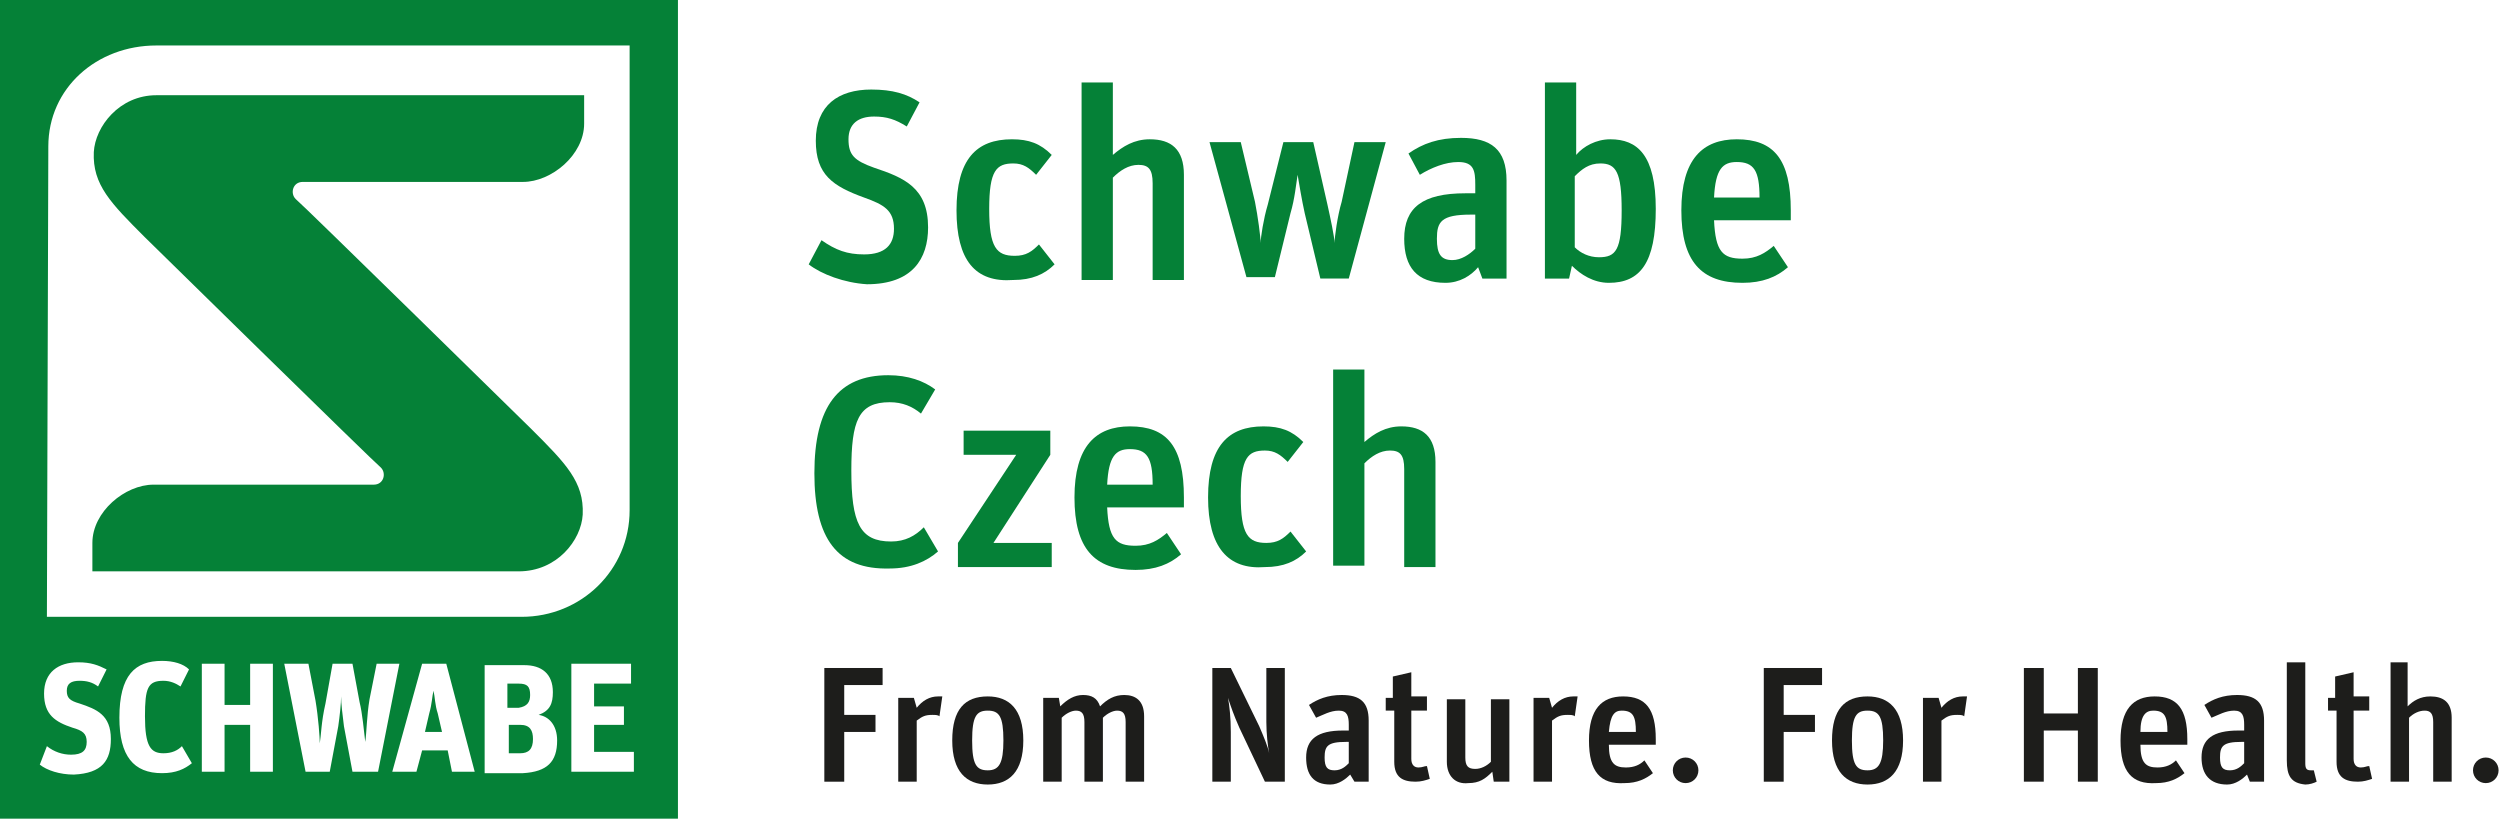 <?xml version="1.0" encoding="utf-8"?>
<!-- Generator: Adobe Illustrator 24.3.0, SVG Export Plug-In . SVG Version: 6.00 Build 0)  -->
<svg version="1.1" id="Vrstva_1" xmlns="http://www.w3.org/2000/svg" xmlns:xlink="http://www.w3.org/1999/xlink" x="0px" y="0px"
	 viewBox="0 0 175.9 57.6" style="enable-background:new 0 0 175.9 57.6;" xml:space="preserve">
<style type="text/css">
	.st0{fill:#058137;}
	.st1{fill:#1D1D1B;}
</style>
<g>
	<path class="st0" d="M56.9,18.6l0.9-1.7c1,0.7,1.8,1,3,1c1.5,0,2.1-0.7,2.1-1.8c0-1.3-0.7-1.7-2.1-2.2c-2.2-0.8-3.4-1.6-3.4-4
		c0-2.5,1.6-3.6,3.9-3.6c1.5,0,2.5,0.3,3.4,0.9l-0.9,1.7c-0.8-0.5-1.4-0.7-2.3-0.7c-1.1,0-1.8,0.5-1.8,1.6c0,1.1,0.4,1.5,1.8,2
		c2.1,0.7,3.8,1.4,3.8,4.2c0,2.2-1.1,4-4.3,4C59.4,19.9,57.8,19.3,56.9,18.6z"/>
	<path class="st0" d="M67.3,14.8c0-3.6,1.4-5,3.9-5c1.2,0,2,0.3,2.8,1.1l-1.1,1.4c-0.5-0.5-0.9-0.8-1.6-0.8c-1.2,0-1.7,0.5-1.7,3.2
		c0,2.7,0.5,3.3,1.8,3.3c0.8,0,1.2-0.3,1.7-0.8l1.1,1.4c-0.7,0.7-1.6,1.1-2.9,1.1C68.6,19.9,67.3,18.3,67.3,14.8z"/>
	<path class="st0" d="M76.1,5.8h2.2v5.1c0.7-0.6,1.5-1.1,2.6-1.1c1.5,0,2.4,0.7,2.4,2.5v7.4h-2.2v-6.8c0-1-0.3-1.3-1-1.3
		c-0.7,0-1.3,0.4-1.8,0.9v7.2h-2.2V5.8z"/>
	<path class="st0" d="M85.1,10h2.2l1,4.2c0.2,1,0.4,2.5,0.4,2.9h0c0-0.4,0.2-1.7,0.5-2.7l1.1-4.4h2.1l1,4.4c0.2,0.9,0.5,2.3,0.5,2.7
		h0c0-0.4,0.2-1.9,0.5-2.9l0.9-4.2h2.2l-2.6,9.6h-2l-1.1-4.6c-0.2-0.9-0.4-2.1-0.5-2.7h0c-0.1,0.6-0.2,1.7-0.5,2.7l-1.1,4.5h-2
		L85.1,10z"/>
	<path class="st0" d="M98.8,16.8c0-2.2,1.3-3.2,4.3-3.2h0.7v-0.6c0-1-0.1-1.6-1.2-1.6c-0.9,0-1.9,0.4-2.7,0.9l-0.8-1.5
		c1-0.7,2.1-1.1,3.7-1.1c2.1,0,3.2,0.8,3.2,3v6.9h-1.7l-0.3-0.8c-0.5,0.6-1.3,1.1-2.3,1.1C99.7,19.9,98.8,18.8,98.8,16.8z
		 M103.8,17.5v-2.4h-0.3c-2.1,0-2.4,0.5-2.4,1.7c0,1.1,0.3,1.5,1.1,1.5C102.8,18.3,103.4,17.9,103.8,17.5z"/>
	<path class="st0" d="M110.6,18.7l-0.2,0.9h-1.7V5.8h2.2v5.1c0.5-0.6,1.4-1.1,2.4-1.1c1.9,0,3.2,1.1,3.2,4.9c0,3.8-1.1,5.2-3.3,5.2
		C112.1,19.9,111.2,19.3,110.6,18.7z M114.1,14.8c0-2.7-0.4-3.3-1.5-3.3c-0.8,0-1.3,0.4-1.8,0.9v5c0.4,0.4,1,0.7,1.7,0.7
		C113.7,18.1,114.1,17.6,114.1,14.8z"/>
	<path class="st0" d="M118.3,14.8c0-3.6,1.5-5,3.9-5c2.6,0,3.8,1.4,3.8,5v0.7h-5.4c0.1,2.2,0.6,2.7,2,2.7c1,0,1.6-0.4,2.2-0.9l1,1.5
		c-0.8,0.7-1.8,1.1-3.2,1.1C119.7,19.9,118.3,18.4,118.3,14.8z M120.6,13.9h3.2c0-1.9-0.4-2.5-1.6-2.5
		C121.2,11.4,120.7,11.9,120.6,13.9z"/>
	<path class="st0" d="M57.3,33.3c0-4.7,1.7-6.9,5.2-6.9c1.4,0,2.5,0.4,3.3,1l-1,1.7c-0.6-0.5-1.3-0.8-2.2-0.8
		c-2.2,0-2.7,1.3-2.7,4.8c0,3.7,0.6,5,2.8,5c1,0,1.7-0.4,2.3-1l1,1.7c-0.8,0.7-1.9,1.2-3.4,1.2C58.9,40.1,57.3,37.9,57.3,33.3z"/>
	<path class="st0" d="M67.4,38.2l4.1-6.2h-3.7v-1.7h6.1v1.7l-4,6.2h4.1v1.7h-6.6V38.2z"/>
	<path class="st0" d="M75.6,35c0-3.6,1.5-5,3.9-5c2.6,0,3.8,1.4,3.8,5v0.7h-5.4c0.1,2.2,0.6,2.7,2,2.7c1,0,1.6-0.4,2.2-0.9l1,1.5
		c-0.8,0.7-1.8,1.1-3.2,1.1C77,40.1,75.6,38.6,75.6,35z M77.9,34.1h3.2c0-1.9-0.4-2.5-1.6-2.5C78.5,31.6,78,32.1,77.9,34.1z"/>
	<path class="st0" d="M85,35c0-3.6,1.4-5,3.9-5c1.2,0,2,0.3,2.8,1.1l-1.1,1.4c-0.5-0.5-0.9-0.8-1.6-0.8c-1.2,0-1.7,0.5-1.7,3.2
		c0,2.7,0.5,3.3,1.8,3.3c0.8,0,1.2-0.3,1.7-0.8l1.1,1.4c-0.7,0.7-1.6,1.1-2.9,1.1C86.4,40.1,85,38.5,85,35z"/>
	<path class="st0" d="M93.9,26H96v5.1c0.7-0.6,1.5-1.1,2.6-1.1c1.5,0,2.4,0.7,2.4,2.5v7.4h-2.2V33c0-1-0.3-1.3-1-1.3
		c-0.7,0-1.3,0.4-1.8,0.9v7.2h-2.2V26z"/>
</g>
<g>
	<path class="st1" d="M58,47h4.1v1.2h-2.7v2.1h2.2v1.2h-2.2V55H58V47z"/>
	<path class="st1" d="M63.2,49.1h1.1l0.2,0.7c0.4-0.5,0.9-0.8,1.5-0.8c0.1,0,0.3,0,0.3,0l-0.2,1.4c-0.1-0.1-0.3-0.1-0.5-0.1
		c-0.5,0-0.7,0.1-1.1,0.4V55h-1.3V49.1z"/>
	<path class="st1" d="M67,52.1c0-2.2,0.9-3.1,2.5-3.1c1.5,0,2.5,0.9,2.5,3.1c0,2.2-1,3.1-2.5,3.1C68,55.2,67,54.3,67,52.1z
		 M70.6,52.1c0-1.7-0.3-2.1-1.1-2.1s-1.1,0.4-1.1,2.1c0,1.7,0.3,2.1,1.1,2.1C70.3,54.2,70.6,53.7,70.6,52.1z"/>
	<path class="st1" d="M73.4,49.1h1.1l0.1,0.6c0.5-0.5,1-0.8,1.6-0.8c0.6,0,1,0.2,1.2,0.8c0.5-0.5,1-0.8,1.7-0.8
		c0.8,0,1.4,0.4,1.4,1.5V55h-1.3v-4.2c0-0.6-0.2-0.8-0.6-0.8c-0.3,0-0.7,0.2-1,0.5V55h-1.3v-4.2c0-0.6-0.2-0.8-0.6-0.8
		c-0.3,0-0.7,0.2-1,0.5V55h-1.3V49.1z"/>
	<path class="st1" d="M85.2,47h1.4l2,4.1c0.3,0.7,0.6,1.4,0.7,1.9h0c-0.1-0.5-0.2-1.4-0.2-2.2V47h1.3v8H89l-1.8-3.8
		c-0.4-0.9-0.6-1.5-0.8-2.1h0c0.1,0.5,0.2,1.4,0.2,2.4V55h-1.3V47z"/>
	<path class="st1" d="M91.9,53.3c0-1.3,0.8-1.9,2.6-1.9h0.4V51c0-0.6-0.1-1-0.7-1c-0.6,0-1.1,0.3-1.6,0.5l-0.5-0.9
		c0.6-0.4,1.3-0.7,2.3-0.7c1.3,0,1.9,0.5,1.9,1.8V55h-1L95,54.5c-0.3,0.3-0.8,0.7-1.4,0.7C92.4,55.2,91.9,54.5,91.9,53.3z
		 M94.9,53.7v-1.5h-0.2c-1.3,0-1.5,0.3-1.5,1.1c0,0.7,0.2,0.9,0.7,0.9C94.4,54.2,94.7,53.9,94.9,53.7z"/>
	<path class="st1" d="M97.4,49.1h0.6v-1.5l1.3-0.3v1.7h1.1v1h-1.1v3.4c0,0.4,0.2,0.6,0.5,0.6c0.3,0,0.4-0.1,0.6-0.1l0.2,0.9
		c-0.3,0.1-0.6,0.2-1,0.2c-0.9,0-1.5-0.3-1.5-1.4v-3.6h-0.6V49.1z"/>
	<path class="st1" d="M101.8,53.6v-4.4h1.3v4.1c0,0.6,0.2,0.8,0.7,0.8c0.4,0,0.8-0.2,1.1-0.5v-4.4h1.3V55h-1.1l-0.1-0.7
		c-0.5,0.5-0.9,0.8-1.7,0.8C102.4,55.2,101.8,54.6,101.8,53.6z"/>
	<path class="st1" d="M107.9,49.1h1.1l0.2,0.7c0.4-0.5,0.9-0.8,1.5-0.8c0.1,0,0.3,0,0.3,0l-0.2,1.4c-0.1-0.1-0.3-0.1-0.5-0.1
		c-0.5,0-0.7,0.1-1.1,0.4V55h-1.3V49.1z"/>
	<path class="st1" d="M111.8,52.1c0-2.2,0.9-3.1,2.4-3.1c1.6,0,2.3,0.9,2.3,3v0.4h-3.3c0,1.3,0.4,1.6,1.2,1.6c0.6,0,1-0.2,1.3-0.5
		l0.6,0.9c-0.5,0.4-1.1,0.7-2,0.7C112.6,55.2,111.8,54.3,111.8,52.1z M113.2,51.5h1.9c0-1.1-0.2-1.5-1-1.5
		C113.6,50,113.3,50.3,113.2,51.5z"/>
	<path class="st1" d="M117.7,54.2c0-0.5,0.4-0.9,0.9-0.9c0.5,0,0.9,0.4,0.9,0.9c0,0.5-0.4,0.9-0.9,0.9
		C118.1,55.1,117.7,54.7,117.7,54.2z"/>
	<path class="st1" d="M124.1,47h4.1v1.2h-2.7v2.1h2.2v1.2h-2.2V55h-1.4V47z"/>
	<path class="st1" d="M128.9,52.1c0-2.2,0.9-3.1,2.5-3.1c1.5,0,2.5,0.9,2.5,3.1c0,2.2-1,3.1-2.5,3.1
		C129.9,55.2,128.9,54.3,128.9,52.1z M132.5,52.1c0-1.7-0.3-2.1-1.1-2.1s-1.1,0.4-1.1,2.1c0,1.7,0.3,2.1,1.1,2.1
		C132.2,54.2,132.5,53.7,132.5,52.1z"/>
	<path class="st1" d="M135.3,49.1h1.1l0.2,0.7c0.4-0.5,0.9-0.8,1.5-0.8c0.1,0,0.3,0,0.3,0l-0.2,1.4c-0.1-0.1-0.3-0.1-0.5-0.1
		c-0.5,0-0.7,0.1-1.1,0.4V55h-1.3V49.1z"/>
	<path class="st1" d="M142.4,47h1.4v3.2h2.4V47h1.4v8h-1.4v-3.6h-2.4V55h-1.4V47z"/>
	<path class="st1" d="M149.2,52.1c0-2.2,0.9-3.1,2.4-3.1c1.6,0,2.3,0.9,2.3,3v0.4h-3.3c0,1.3,0.4,1.6,1.2,1.6c0.6,0,1-0.2,1.3-0.5
		l0.6,0.9c-0.5,0.4-1.1,0.7-2,0.7C150,55.2,149.2,54.3,149.2,52.1z M150.6,51.5h1.9c0-1.1-0.2-1.5-1-1.5
		C151,50,150.6,50.3,150.6,51.5z"/>
	<path class="st1" d="M154.9,53.3c0-1.3,0.8-1.9,2.6-1.9h0.4V51c0-0.6-0.1-1-0.7-1c-0.6,0-1.1,0.3-1.6,0.5l-0.5-0.9
		c0.6-0.4,1.3-0.7,2.3-0.7c1.3,0,1.9,0.5,1.9,1.8V55h-1l-0.2-0.5c-0.3,0.3-0.8,0.7-1.4,0.7C155.5,55.2,154.9,54.5,154.9,53.3z
		 M157.9,53.7v-1.5h-0.2c-1.3,0-1.5,0.3-1.5,1.1c0,0.7,0.2,0.9,0.7,0.9C157.4,54.2,157.7,53.9,157.9,53.7z"/>
	<path class="st1" d="M160.9,53.5v-6.9h1.3v7.1c0,0.4,0.1,0.5,0.4,0.5c0,0,0.1,0,0.2,0L163,55c-0.2,0.1-0.5,0.2-0.8,0.2
		C161.2,55.1,160.9,54.6,160.9,53.5z"/>
	<path class="st1" d="M163.7,49.1h0.6v-1.5l1.3-0.3v1.7h1.1v1h-1.1v3.4c0,0.4,0.2,0.6,0.5,0.6c0.3,0,0.4-0.1,0.6-0.1l0.2,0.9
		c-0.3,0.1-0.6,0.2-1,0.2c-0.9,0-1.5-0.3-1.5-1.4v-3.6h-0.6V49.1z"/>
	<path class="st1" d="M168.1,46.6h1.3v3.1c0.4-0.4,0.9-0.7,1.6-0.7c0.9,0,1.5,0.4,1.5,1.5V55h-1.3v-4.2c0-0.6-0.2-0.8-0.6-0.8
		c-0.4,0-0.8,0.2-1.1,0.5V55h-1.3V46.6z"/>
	<path class="st1" d="M174,54.2c0-0.5,0.4-0.9,0.9-0.9c0.5,0,0.9,0.4,0.9,0.9c0,0.5-0.4,0.9-0.9,0.9C174.4,55.1,174,54.7,174,54.2z"
		/>
</g>
<path class="st0" d="M30.8,50.2l0.3,1.3h-1.2l0.3-1.3c0.2-0.7,0.2-1.2,0.3-1.6h0C30.6,49,30.6,49.6,30.8,50.2z M36.6,51h-0.8V53h0.8
	c0.6,0,0.9-0.3,0.9-1C37.5,51.4,37.3,51,36.6,51z M37.3,48.9c0-0.6-0.2-0.8-0.8-0.8h-0.8v1.7h0.8C37.1,49.7,37.3,49.4,37.3,48.9z
	 M47.7,0v57.6H0V0H47.7z M3.3,43.4l33.4,0c4.2,0,7.6-3.3,7.6-7.5l0-32.7H11c-4.2,0-7.6,3-7.6,7.1L3.3,43.4z M7.8,52
	c0-1.7-1-2.1-2.2-2.5c-0.7-0.2-0.9-0.4-0.9-0.9c0-0.5,0.3-0.7,0.9-0.7c0.5,0,0.9,0.1,1.3,0.4l0.6-1.2c-0.6-0.3-1.1-0.5-2-0.5
	c-1.4,0-2.4,0.7-2.4,2.2c0,1.5,0.8,2,2,2.4c0.7,0.2,1,0.4,1,1c0,0.6-0.3,0.9-1.1,0.9c-0.6,0-1.2-0.2-1.7-0.6l-0.5,1.3
	c0.5,0.4,1.4,0.7,2.4,0.7C7.2,54.4,7.8,53.5,7.8,52z M13.5,53.7l-0.7-1.2c-0.3,0.3-0.7,0.5-1.3,0.5c-0.9,0-1.3-0.5-1.3-2.6
	c0-2,0.2-2.5,1.3-2.5c0.5,0,0.9,0.2,1.2,0.4l0.6-1.2c-0.4-0.4-1.1-0.6-1.9-0.6c-1.9,0-3,1-3,4c0,2.7,1,3.9,3,3.9
	C12.4,54.4,13,54.1,13.5,53.7z M19.2,46.7h-1.6v2.9h-1.8v-2.9h-1.6v7.6h1.6V51h1.8v3.3h1.6V46.7z M26.6,54.3l1.5-7.6h-1.6L26,49.2
	c-0.2,1.2-0.2,2.3-0.3,3h0c-0.1-0.8-0.2-2-0.4-2.8l-0.5-2.7h-1.4l-0.5,2.8c-0.3,1.3-0.3,2.2-0.4,2.8h0c0-0.4-0.1-1.8-0.3-3l-0.5-2.6
	H20l1.5,7.6h1.7l0.6-3.2c0.1-0.7,0.2-1.6,0.2-2.1h0c0,0.5,0.1,1.3,0.2,2.1l0.6,3.2H26.6z M33.4,54.3l-2-7.6h-1.7l-2.1,7.6h1.7
	l0.4-1.5h1.8l0.3,1.5H33.4z M39.2,52.1c0-1.1-0.6-1.7-1.3-1.8c0.8-0.3,1-0.8,1-1.6c0-1.3-0.8-1.9-2-1.9h-2.8v7.6h2.7
	C38.5,54.3,39.2,53.6,39.2,52.1z M44.5,52.9h-2.7V51h2.1v-1.3h-2.1v-1.6h2.6v-1.4h-4.2v7.6h4.4V52.9z M41,36.2
	c0.1-2.3-1.2-3.6-3.6-6c0,0-16.2-15.9-16.6-16.2c-0.4-0.4-0.2-1.2,0.5-1.2c0.4,0,15.5,0,15.5,0c2,0,4.3-1.9,4.3-4.1l0-2H11
	c-2.6,0-4.3,2.2-4.4,4c-0.1,2.3,1.2,3.6,3.6,6c0,0,16.2,15.9,16.6,16.2c0.4,0.4,0.2,1.2-0.5,1.2c-0.4,0-15.5,0-15.5,0
	c-2,0-4.3,1.9-4.3,4.1v2l30,0C39.2,40.2,40.9,38,41,36.2z"/>
</svg>

